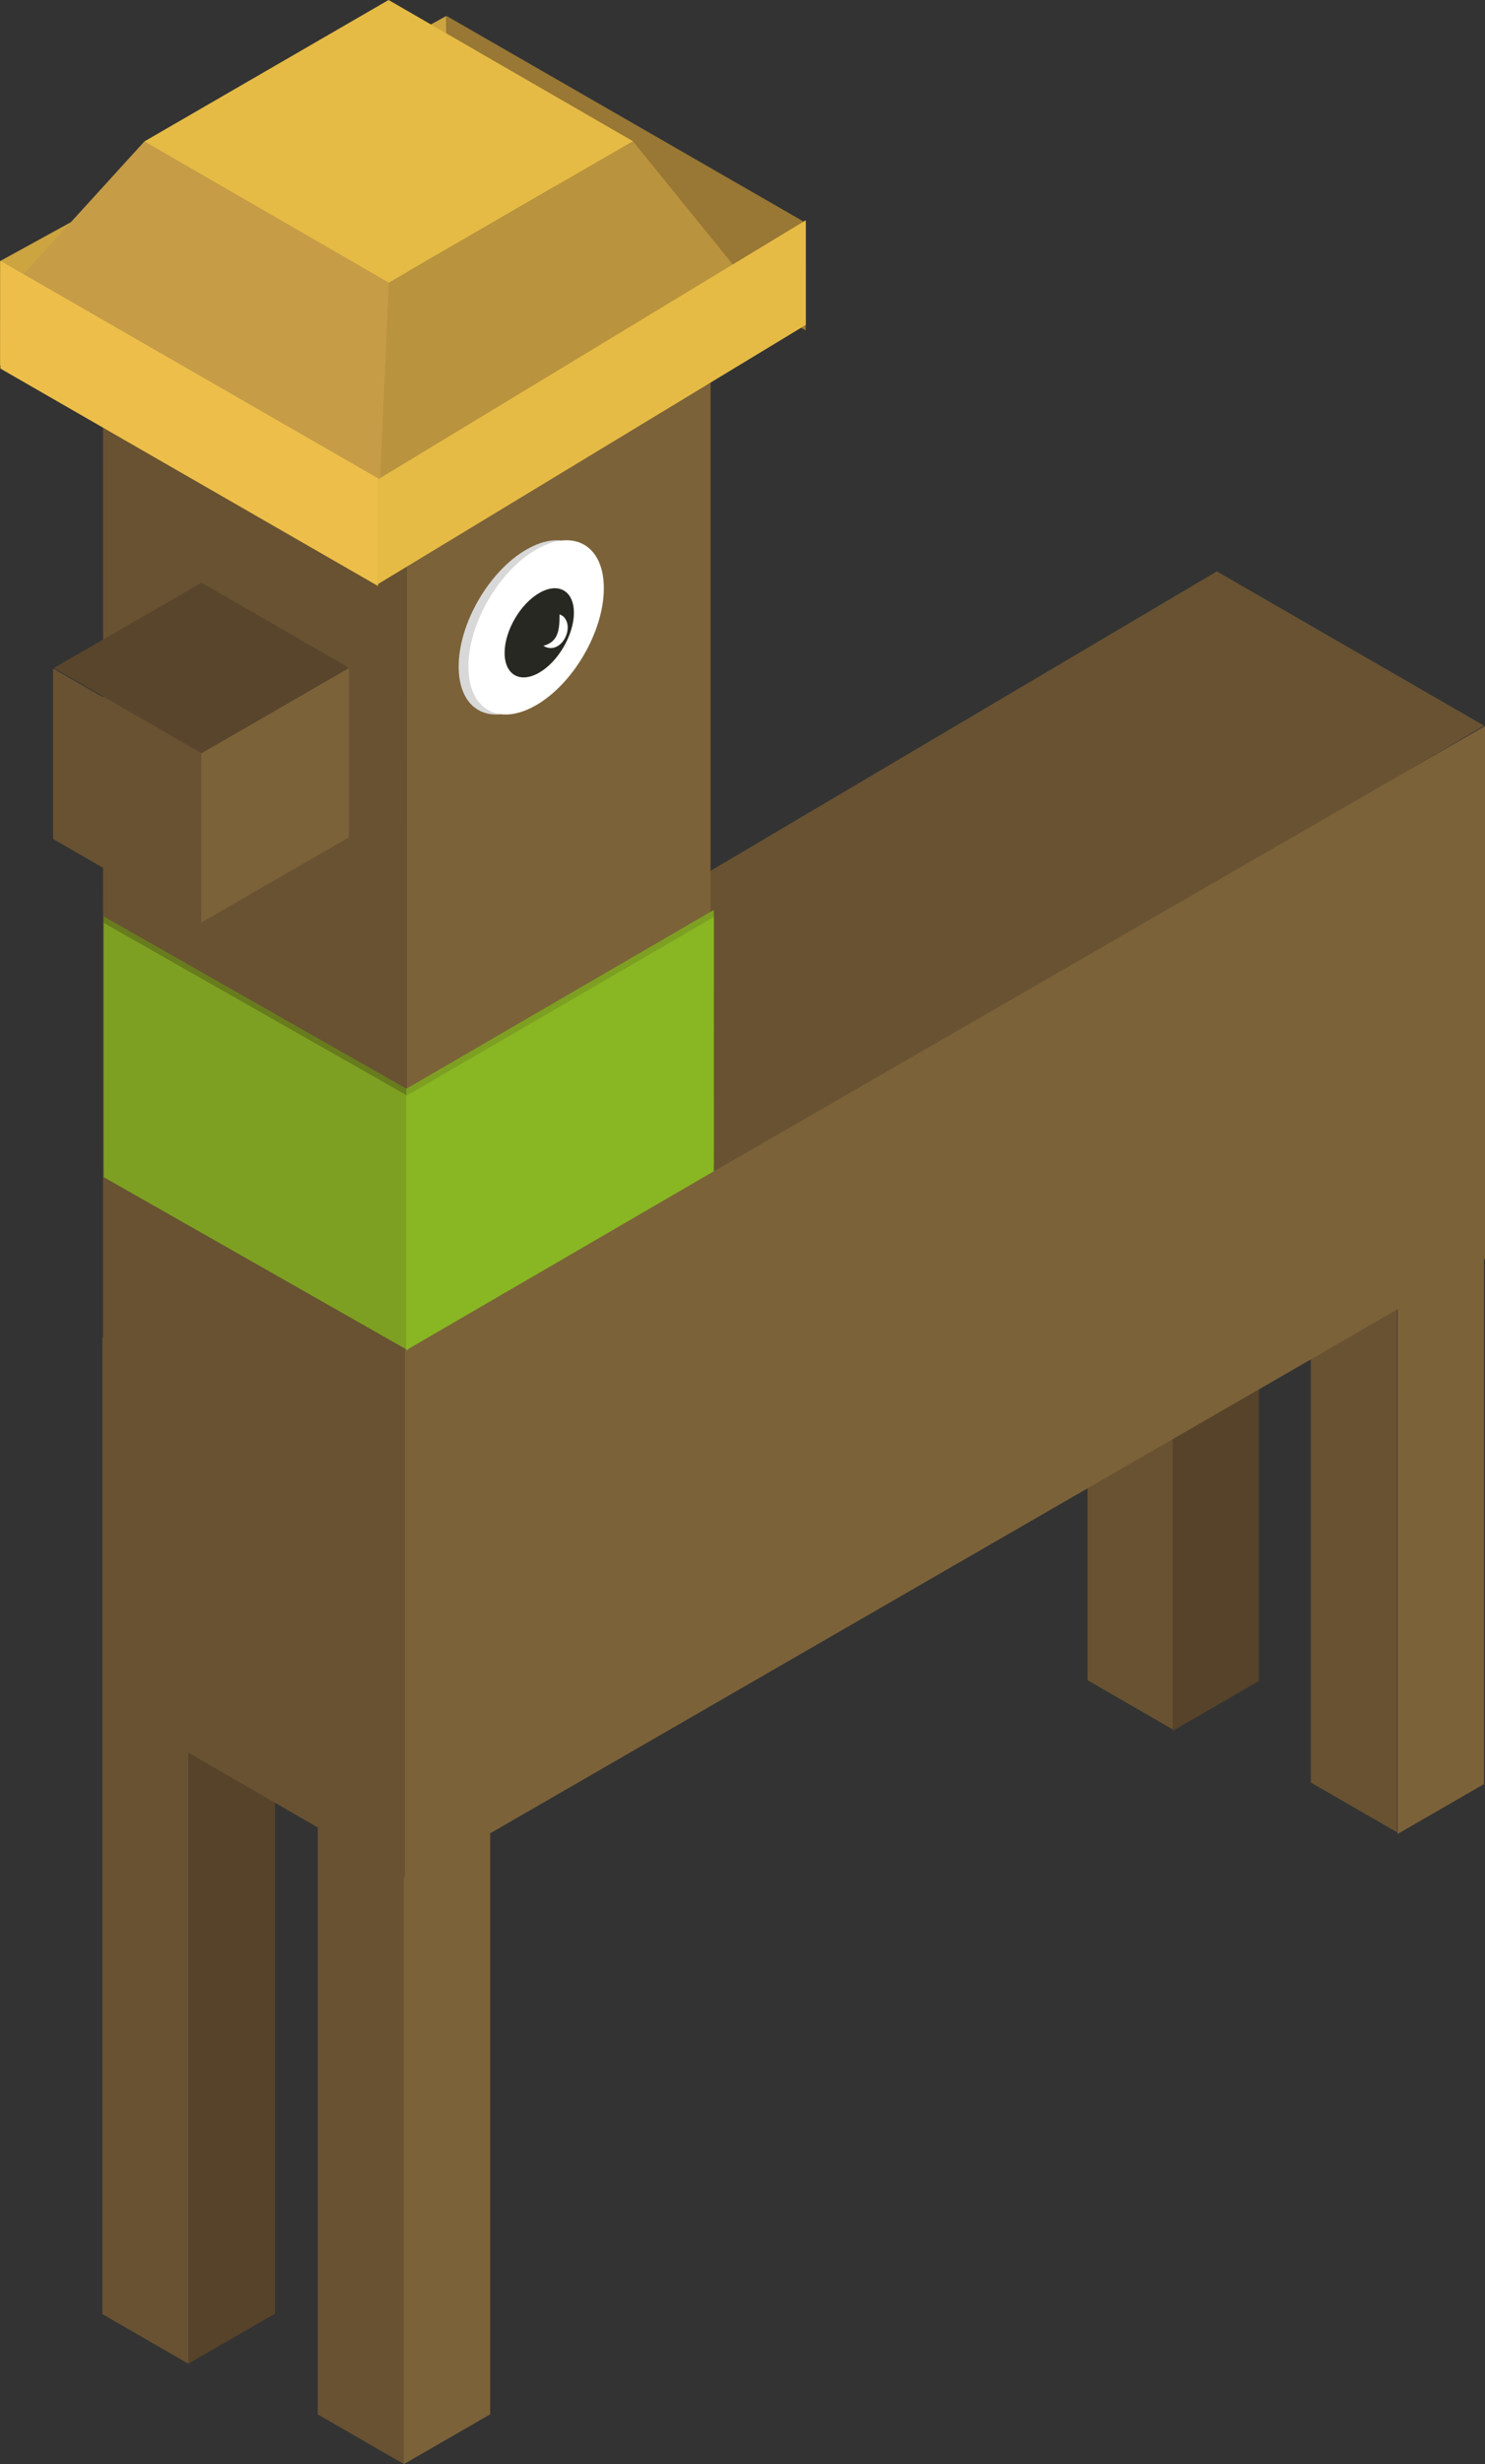 <?xml version="1.0" encoding="utf-8"?>
<!-- Generator: Adobe Illustrator 16.0.0, SVG Export Plug-In . SVG Version: 6.00 Build 0)  -->
<!DOCTYPE svg PUBLIC "-//W3C//DTD SVG 1.1//EN" "http://www.w3.org/Graphics/SVG/1.1/DTD/svg11.dtd">
<svg version="1.1" id="Camada_1" xmlns="http://www.w3.org/2000/svg" xmlns:xlink="http://www.w3.org/1999/xlink" x="0px" y="0px"
	 width="413.025px" height="685.185px" viewBox="0 0 413.025 685.185" enable-background="new 0 0 413.025 685.185"
	 xml:space="preserve">
<rect x="0" y="0" width="413.025" height="685.185" fill="#333333" stroke="none"/>
<polygon fill="#685232" points="112.386,685.185 88.38,671.326 88.38,399.885 112.386,413.742 "/>
<polygon fill="#7C6239" points="136.323,671.319 112.302,685.185 112.309,413.742 136.323,399.877 "/>
<polygon fill="#685232" points="52.465,657.3 28.458,643.435 28.458,371.992 52.465,385.857 "/>
<polygon fill="#564329" points="76.5,643.315 52.486,657.188 52.486,385.745 76.5,371.88 "/>
<polygon fill="#685232" points="388.577,509.488 364.57,495.629 364.57,224.188 388.577,238.053 "/>
<polygon fill="#7C6239" points="412.737,496.078 388.717,509.943 388.724,238.509 412.737,224.637 "/>
<polygon fill="#685232" points="326.481,481.042 302.467,467.184 302.467,195.742 326.481,209.6 "/>
<polygon fill="#564329" points="350.179,467.401 326.159,481.267 326.166,209.831 350.179,195.966 "/>
<polygon fill="#685232" points="412.765,201.773 338.446,158.873 117.689,289.397 191.995,332.297 "/>
<polygon fill="#7C6239" points="197.633,379.385 113.144,428.162 113.151,141.249 197.633,92.464 "/>
<polygon fill="#685232" points="113.165,522.441 28.655,473.657 28.669,92.808 113.151,141.585 "/>
<polygon fill="#7C6239" points="413.025,350.02 112.625,523.451 112.625,375.316 413.025,201.885 "/>
<polygon fill="#59452C" points="113.263,142.006 29.567,93.643 113.214,45.208 196.904,93.572 "/>
<path fill="#D8D8D8" d="M165.239,163.621c-0.035,11.972-8.493,26.51-18.894,32.492c-10.408,5.976-18.817,1.129-18.775-10.835
	c0.028-11.972,8.486-26.517,18.887-32.493C156.865,146.803,165.274,151.656,165.239,163.621z"/>
<path fill="#272822" d="M156.914,170.417c-0.021,6.122-4.348,13.57-9.671,16.628c-5.323,3.058-9.622,0.575-9.608-5.547
	c0.021-6.123,4.349-13.563,9.664-16.628C152.622,161.812,156.928,164.294,156.914,170.417z"/>
<path fill="#FFFFFF" d="M167.946,163.621c-0.028,11.972-8.486,26.51-18.894,32.492c-10.408,5.976-18.81,1.129-18.775-10.835
	c0.035-11.972,8.493-26.517,18.894-32.493C159.579,146.803,167.981,151.656,167.946,163.621z"/>
<path fill="#272822" d="M159.621,170.417c-0.021,6.122-4.348,13.57-9.671,16.628c-5.323,3.058-9.622,0.575-9.601-5.547
	c0.014-6.123,4.341-13.563,9.664-16.628C155.336,161.812,159.635,164.294,159.621,170.417z"/>
<polygon fill="#687C1E" points="113.523,373.683 28.866,325.516 28.866,254.829 113.523,302.996 "/>
<polygon fill="#7EA022" points="198.531,323.713 112.983,373.451 112.976,302.765 198.524,253.026 "/>
<polygon fill="#685232" points="55.817,256.981 14.754,233.27 14.754,185.839 55.817,209.551 "/>
<polygon fill="#7C6239" points="97.048,232.821 55.979,256.533 55.979,209.109 97.048,185.397 "/>
<polygon fill="#59452C" points="56.056,209.445 14.993,185.733 56.056,162.021 97.132,185.733 "/>
<polygon fill="#7EA022" points="113.523,375.485 28.866,327.325 28.866,256.631 113.523,304.798 "/>
<polygon fill="#88B723" points="198.531,325.684 112.983,375.422 112.976,304.735 198.524,254.997 "/>
<path fill="#FFFFFF" d="M155.624,170.831c0,4.13-0.225,7.609-4.496,8.746c4.86,2.903,9.012-5.246,5.4-8.297"/>
<g>
	<polygon fill="#CCA440" points="124.353,30.249 0,101.707 0.014,72.602 124.148,4.433 	"/>
	<polygon fill="#997734" points="224.088,91.874 124.205,34.372 124.213,4.433 224.088,61.941 	"/>
	<polyline fill="#C69C47" points="40.172,39.316 4.166,78.864 105.466,138.197 122.536,128.119 111.617,65.434 	"/>
	<polygon fill="#EDBF4A" points="105.157,162.954 0.105,102.479 0.112,72.539 105.157,133.014 	"/>
	<polyline fill="#BA933E" points="176.047,39.268 206.766,77.188 105.466,138.197 108.145,78.584 	"/>
	<polygon fill="#E5BB45" points="224.124,90.338 104.919,162.54 104.926,133.428 224.118,61.233 	"/>
	<polygon fill="#E5BB45" points="108.145,78.584 40.172,39.316 108.074,0 176.047,39.268 	"/>
</g>
</svg>
